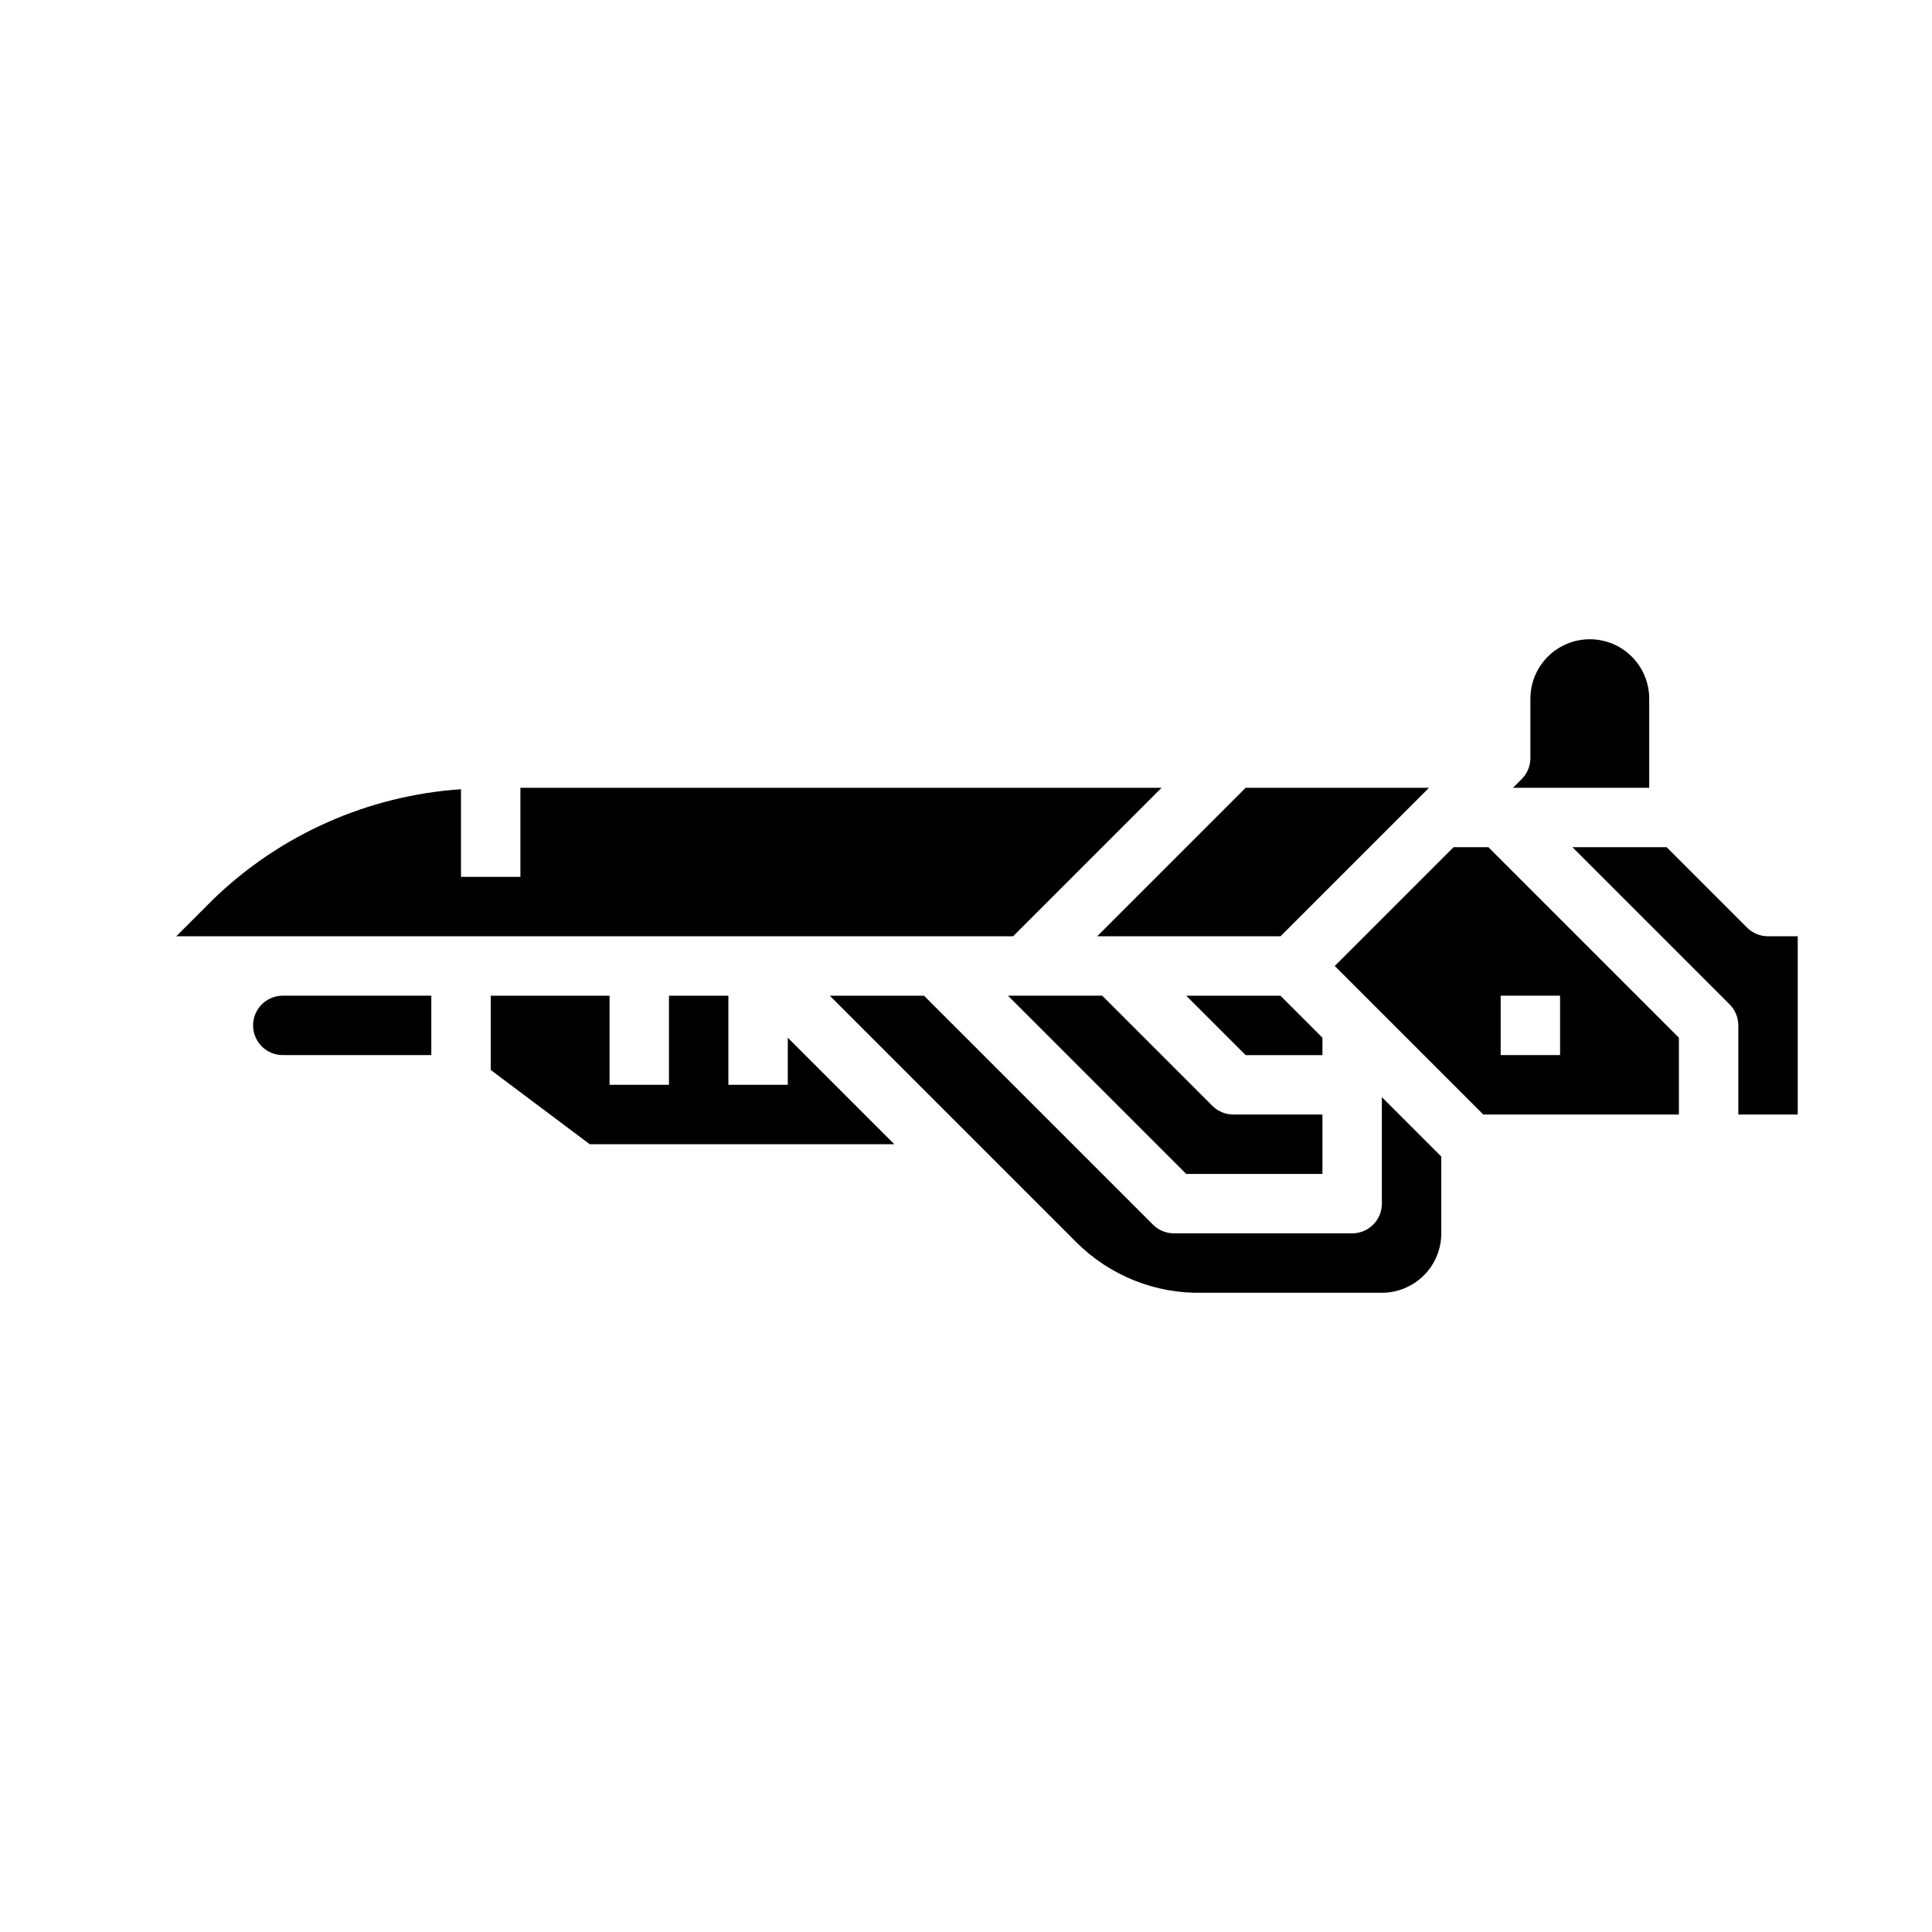<?xml version="1.0" encoding="UTF-8"?>
<!-- Uploaded to: SVG Repo, www.svgrepo.com, Generator: SVG Repo Mixer Tools -->
<svg fill="#000000" width="800px" height="800px" version="1.1" viewBox="144 144 512 512" xmlns="http://www.w3.org/2000/svg">
 <g>
  <path d="m465.28 437.05-29.18-29.18h-24.973l47.23 47.23h36.102v-15.742h-23.613c-2.09 0-4.09-0.832-5.566-2.309z"/>
  <path d="m494.46 419-11.129-11.129h-24.969l15.742 15.742h20.355z"/>
  <path d="m549.57 329.15v15.746c0 2.086-0.828 4.09-2.305 5.566l-2.309 2.305h36.102v-23.617c0-5.621-3-10.82-7.871-13.633s-10.875-2.812-15.746 0-7.871 8.012-7.871 13.633z"/>
  <path d="m474.11 352.77-39.359 39.359h48.586l39.359-39.359z"/>
  <path d="m451.84 352.77h-169.93v23.617h-15.742v-23.23c-24.539 1.664-47.707 11.914-65.441 28.953l-10.023 10.02h221.77z"/>
  <path d="m606.98 389.82-21.309-21.309h-24.969l41.668 41.668-0.004-0.004c1.477 1.477 2.309 3.481 2.309 5.566v23.617h15.742v-47.234h-7.871c-2.086 0-4.09-0.828-5.566-2.305z"/>
  <path d="m510.21 462.98c0 2.086-0.828 4.09-2.305 5.566-1.477 1.473-3.481 2.305-5.566 2.305h-47.234c-2.086 0-4.09-0.832-5.562-2.309l-60.672-60.668h-24.969l65.281 65.281c8.895 8.91 21.062 13.77 33.645 13.438h47.383c4.176 0 8.18-1.656 11.133-4.609s4.609-6.957 4.609-11.133v-20.359l-15.742-15.742z"/>
  <path d="m211.07 415.74c0 2.09 0.828 4.09 2.305 5.566 1.477 1.477 3.481 2.305 5.566 2.305h39.359v-15.742h-39.359c-4.348 0-7.871 3.523-7.871 7.871z"/>
  <path d="m529.21 368.51-31.488 31.488 39.359 39.359h51.844v-20.359l-50.488-50.488zm12.484 39.359h15.742v15.742h-15.742z"/>
  <path d="m352.77 431.49h-15.742v-23.617h-15.746v23.617h-15.742v-23.617h-31.488v19.68l26.238 19.68h80.711l-28.23-28.23z"/>
 </g>
</svg>
